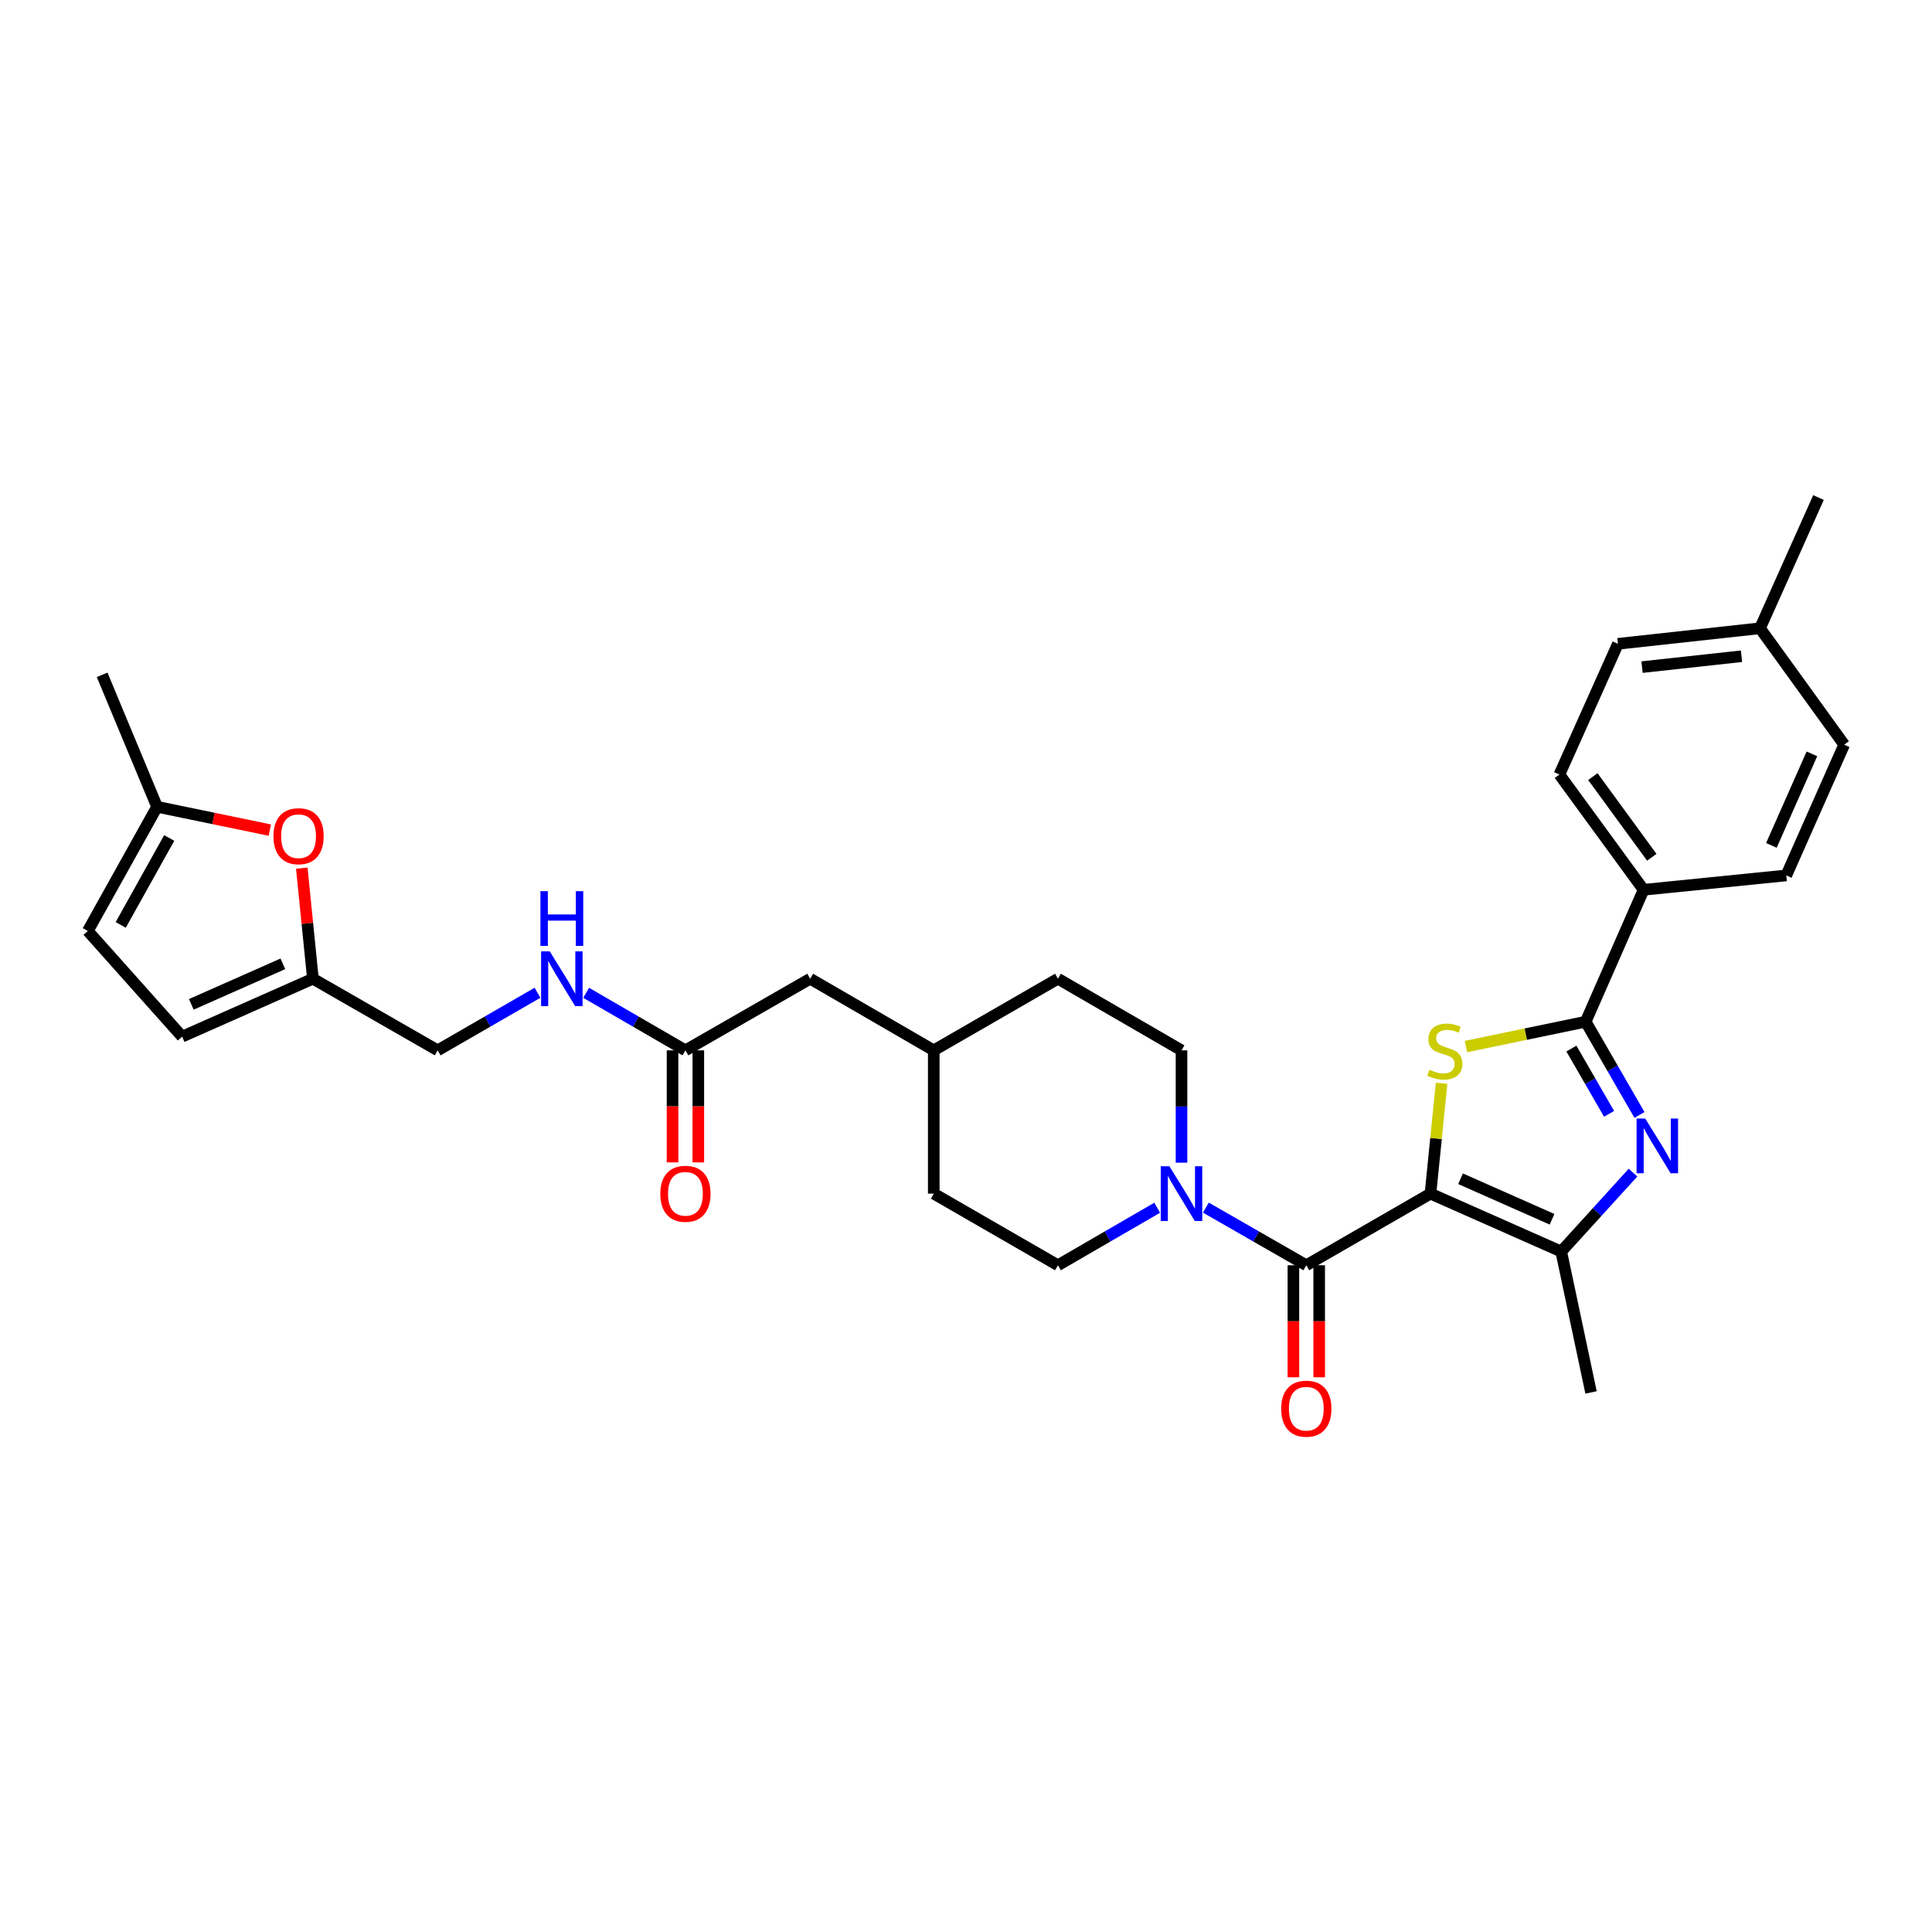 <?xml version='1.0' encoding='iso-8859-1'?>
<svg version='1.1' baseProfile='full'
              xmlns='http://www.w3.org/2000/svg'
                      xmlns:rdkit='http://www.rdkit.org/xml'
                      xmlns:xlink='http://www.w3.org/1999/xlink'
                  xml:space='preserve'
width='1000px' height='1000px' viewBox='0 0 1000 1000'>
<!-- END OF HEADER -->
<rect style='opacity:1.0;fill:#FFFFFF;stroke:none' width='1000' height='1000' x='0' y='0'> </rect>
<path class='bond-0' d='M 740.415,617.821 L 743.283,589.264' style='fill:none;fill-rule:evenodd;stroke:#000000;stroke-width:6px;stroke-linecap:butt;stroke-linejoin:miter;stroke-opacity:1' />
<path class='bond-0' d='M 743.283,589.264 L 746.15,560.706' style='fill:none;fill-rule:evenodd;stroke:#CCCC00;stroke-width:6px;stroke-linecap:butt;stroke-linejoin:miter;stroke-opacity:1' />
<path class='bond-3' d='M 740.415,617.821 L 676.137,654.895' style='fill:none;fill-rule:evenodd;stroke:#000000;stroke-width:6px;stroke-linecap:butt;stroke-linejoin:miter;stroke-opacity:1' />
<path class='bond-4' d='M 740.415,617.821 L 808.082,647.792' style='fill:none;fill-rule:evenodd;stroke:#000000;stroke-width:6px;stroke-linecap:butt;stroke-linejoin:miter;stroke-opacity:1' />
<path class='bond-4' d='M 755.97,610.114 L 803.337,631.093' style='fill:none;fill-rule:evenodd;stroke:#000000;stroke-width:6px;stroke-linecap:butt;stroke-linejoin:miter;stroke-opacity:1' />
<path class='bond-2' d='M 758.772,541.698 L 789.755,535.264' style='fill:none;fill-rule:evenodd;stroke:#CCCC00;stroke-width:6px;stroke-linecap:butt;stroke-linejoin:miter;stroke-opacity:1' />
<path class='bond-2' d='M 789.755,535.264 L 820.739,528.83' style='fill:none;fill-rule:evenodd;stroke:#000000;stroke-width:6px;stroke-linecap:butt;stroke-linejoin:miter;stroke-opacity:1' />
<path class='bond-1' d='M 845.24,606.946 L 826.661,627.369' style='fill:none;fill-rule:evenodd;stroke:#0000FF;stroke-width:6px;stroke-linecap:butt;stroke-linejoin:miter;stroke-opacity:1' />
<path class='bond-1' d='M 826.661,627.369 L 808.082,647.792' style='fill:none;fill-rule:evenodd;stroke:#000000;stroke-width:6px;stroke-linecap:butt;stroke-linejoin:miter;stroke-opacity:1' />
<path class='bond-31' d='M 848.587,577.093 L 834.663,552.961' style='fill:none;fill-rule:evenodd;stroke:#0000FF;stroke-width:6px;stroke-linecap:butt;stroke-linejoin:miter;stroke-opacity:1' />
<path class='bond-31' d='M 834.663,552.961 L 820.739,528.83' style='fill:none;fill-rule:evenodd;stroke:#000000;stroke-width:6px;stroke-linecap:butt;stroke-linejoin:miter;stroke-opacity:1' />
<path class='bond-31' d='M 832.85,576.524 L 823.103,559.631' style='fill:none;fill-rule:evenodd;stroke:#0000FF;stroke-width:6px;stroke-linecap:butt;stroke-linejoin:miter;stroke-opacity:1' />
<path class='bond-31' d='M 823.103,559.631 L 813.356,542.739' style='fill:none;fill-rule:evenodd;stroke:#000000;stroke-width:6px;stroke-linecap:butt;stroke-linejoin:miter;stroke-opacity:1' />
<path class='bond-8' d='M 820.739,528.83 L 850.724,460.547' style='fill:none;fill-rule:evenodd;stroke:#000000;stroke-width:6px;stroke-linecap:butt;stroke-linejoin:miter;stroke-opacity:1' />
<path class='bond-5' d='M 676.137,654.895 L 650.143,639.975' style='fill:none;fill-rule:evenodd;stroke:#000000;stroke-width:6px;stroke-linecap:butt;stroke-linejoin:miter;stroke-opacity:1' />
<path class='bond-5' d='M 650.143,639.975 L 624.149,625.055' style='fill:none;fill-rule:evenodd;stroke:#0000FF;stroke-width:6px;stroke-linecap:butt;stroke-linejoin:miter;stroke-opacity:1' />
<path class='bond-13' d='M 669.464,654.895 L 669.464,683.889' style='fill:none;fill-rule:evenodd;stroke:#000000;stroke-width:6px;stroke-linecap:butt;stroke-linejoin:miter;stroke-opacity:1' />
<path class='bond-13' d='M 669.464,683.889 L 669.464,712.883' style='fill:none;fill-rule:evenodd;stroke:#FF0000;stroke-width:6px;stroke-linecap:butt;stroke-linejoin:miter;stroke-opacity:1' />
<path class='bond-13' d='M 682.81,654.895 L 682.81,683.889' style='fill:none;fill-rule:evenodd;stroke:#000000;stroke-width:6px;stroke-linecap:butt;stroke-linejoin:miter;stroke-opacity:1' />
<path class='bond-13' d='M 682.81,683.889 L 682.81,712.883' style='fill:none;fill-rule:evenodd;stroke:#FF0000;stroke-width:6px;stroke-linecap:butt;stroke-linejoin:miter;stroke-opacity:1' />
<path class='bond-24' d='M 808.082,647.792 L 823.52,720.723' style='fill:none;fill-rule:evenodd;stroke:#000000;stroke-width:6px;stroke-linecap:butt;stroke-linejoin:miter;stroke-opacity:1' />
<path class='bond-15' d='M 598.959,625.118 L 573.273,640.007' style='fill:none;fill-rule:evenodd;stroke:#0000FF;stroke-width:6px;stroke-linecap:butt;stroke-linejoin:miter;stroke-opacity:1' />
<path class='bond-15' d='M 573.273,640.007 L 547.588,654.895' style='fill:none;fill-rule:evenodd;stroke:#000000;stroke-width:6px;stroke-linecap:butt;stroke-linejoin:miter;stroke-opacity:1' />
<path class='bond-16' d='M 611.547,601.807 L 611.547,572.733' style='fill:none;fill-rule:evenodd;stroke:#0000FF;stroke-width:6px;stroke-linecap:butt;stroke-linejoin:miter;stroke-opacity:1' />
<path class='bond-16' d='M 611.547,572.733 L 611.547,543.659' style='fill:none;fill-rule:evenodd;stroke:#000000;stroke-width:6px;stroke-linecap:butt;stroke-linejoin:miter;stroke-opacity:1' />
<path class='bond-6' d='M 156.204,449.35 L 159.083,477.968' style='fill:none;fill-rule:evenodd;stroke:#FF0000;stroke-width:6px;stroke-linecap:butt;stroke-linejoin:miter;stroke-opacity:1' />
<path class='bond-6' d='M 159.083,477.968 L 161.962,506.586' style='fill:none;fill-rule:evenodd;stroke:#000000;stroke-width:6px;stroke-linecap:butt;stroke-linejoin:miter;stroke-opacity:1' />
<path class='bond-9' d='M 139.663,429.66 L 110.484,423.627' style='fill:none;fill-rule:evenodd;stroke:#FF0000;stroke-width:6px;stroke-linecap:butt;stroke-linejoin:miter;stroke-opacity:1' />
<path class='bond-9' d='M 110.484,423.627 L 81.305,417.594' style='fill:none;fill-rule:evenodd;stroke:#000000;stroke-width:6px;stroke-linecap:butt;stroke-linejoin:miter;stroke-opacity:1' />
<path class='bond-7' d='M 161.962,506.586 L 226.537,543.659' style='fill:none;fill-rule:evenodd;stroke:#000000;stroke-width:6px;stroke-linecap:butt;stroke-linejoin:miter;stroke-opacity:1' />
<path class='bond-11' d='M 161.962,506.586 L 94.273,536.556' style='fill:none;fill-rule:evenodd;stroke:#000000;stroke-width:6px;stroke-linecap:butt;stroke-linejoin:miter;stroke-opacity:1' />
<path class='bond-11' d='M 146.405,498.877 L 99.023,519.857' style='fill:none;fill-rule:evenodd;stroke:#000000;stroke-width:6px;stroke-linecap:butt;stroke-linejoin:miter;stroke-opacity:1' />
<path class='bond-18' d='M 850.724,460.547 L 807.148,400.903' style='fill:none;fill-rule:evenodd;stroke:#000000;stroke-width:6px;stroke-linecap:butt;stroke-linejoin:miter;stroke-opacity:1' />
<path class='bond-18' d='M 854.965,443.727 L 824.461,401.976' style='fill:none;fill-rule:evenodd;stroke:#000000;stroke-width:6px;stroke-linecap:butt;stroke-linejoin:miter;stroke-opacity:1' />
<path class='bond-19' d='M 850.724,460.547 L 924.575,453.118' style='fill:none;fill-rule:evenodd;stroke:#000000;stroke-width:6px;stroke-linecap:butt;stroke-linejoin:miter;stroke-opacity:1' />
<path class='bond-29' d='M 81.305,417.594 L 52.869,349.297' style='fill:none;fill-rule:evenodd;stroke:#000000;stroke-width:6px;stroke-linecap:butt;stroke-linejoin:miter;stroke-opacity:1' />
<path class='bond-34' d='M 81.305,417.594 L 45.455,481.872' style='fill:none;fill-rule:evenodd;stroke:#000000;stroke-width:6px;stroke-linecap:butt;stroke-linejoin:miter;stroke-opacity:1' />
<path class='bond-34' d='M 87.583,433.737 L 62.488,478.732' style='fill:none;fill-rule:evenodd;stroke:#000000;stroke-width:6px;stroke-linecap:butt;stroke-linejoin:miter;stroke-opacity:1' />
<path class='bond-10' d='M 354.775,543.659 L 419.35,506.586' style='fill:none;fill-rule:evenodd;stroke:#000000;stroke-width:6px;stroke-linecap:butt;stroke-linejoin:miter;stroke-opacity:1' />
<path class='bond-14' d='M 354.775,543.659 L 329.086,528.77' style='fill:none;fill-rule:evenodd;stroke:#000000;stroke-width:6px;stroke-linecap:butt;stroke-linejoin:miter;stroke-opacity:1' />
<path class='bond-14' d='M 329.086,528.77 L 303.396,513.881' style='fill:none;fill-rule:evenodd;stroke:#0000FF;stroke-width:6px;stroke-linecap:butt;stroke-linejoin:miter;stroke-opacity:1' />
<path class='bond-17' d='M 348.102,543.659 L 348.102,572.653' style='fill:none;fill-rule:evenodd;stroke:#000000;stroke-width:6px;stroke-linecap:butt;stroke-linejoin:miter;stroke-opacity:1' />
<path class='bond-17' d='M 348.102,572.653 L 348.102,601.647' style='fill:none;fill-rule:evenodd;stroke:#FF0000;stroke-width:6px;stroke-linecap:butt;stroke-linejoin:miter;stroke-opacity:1' />
<path class='bond-17' d='M 361.448,543.659 L 361.448,572.653' style='fill:none;fill-rule:evenodd;stroke:#000000;stroke-width:6px;stroke-linecap:butt;stroke-linejoin:miter;stroke-opacity:1' />
<path class='bond-17' d='M 361.448,572.653 L 361.448,601.647' style='fill:none;fill-rule:evenodd;stroke:#FF0000;stroke-width:6px;stroke-linecap:butt;stroke-linejoin:miter;stroke-opacity:1' />
<path class='bond-12' d='M 94.273,536.556 L 45.455,481.872' style='fill:none;fill-rule:evenodd;stroke:#000000;stroke-width:6px;stroke-linecap:butt;stroke-linejoin:miter;stroke-opacity:1' />
<path class='bond-20' d='M 278.213,513.851 L 252.375,528.755' style='fill:none;fill-rule:evenodd;stroke:#0000FF;stroke-width:6px;stroke-linecap:butt;stroke-linejoin:miter;stroke-opacity:1' />
<path class='bond-20' d='M 252.375,528.755 L 226.537,543.659' style='fill:none;fill-rule:evenodd;stroke:#000000;stroke-width:6px;stroke-linecap:butt;stroke-linejoin:miter;stroke-opacity:1' />
<path class='bond-25' d='M 547.588,654.895 L 483.309,617.821' style='fill:none;fill-rule:evenodd;stroke:#000000;stroke-width:6px;stroke-linecap:butt;stroke-linejoin:miter;stroke-opacity:1' />
<path class='bond-26' d='M 611.547,543.659 L 547.588,506.586' style='fill:none;fill-rule:evenodd;stroke:#000000;stroke-width:6px;stroke-linecap:butt;stroke-linejoin:miter;stroke-opacity:1' />
<path class='bond-22' d='M 807.148,400.903 L 837.43,333.236' style='fill:none;fill-rule:evenodd;stroke:#000000;stroke-width:6px;stroke-linecap:butt;stroke-linejoin:miter;stroke-opacity:1' />
<path class='bond-23' d='M 924.575,453.118 L 954.545,385.451' style='fill:none;fill-rule:evenodd;stroke:#000000;stroke-width:6px;stroke-linecap:butt;stroke-linejoin:miter;stroke-opacity:1' />
<path class='bond-23' d='M 916.868,437.563 L 937.847,390.196' style='fill:none;fill-rule:evenodd;stroke:#000000;stroke-width:6px;stroke-linecap:butt;stroke-linejoin:miter;stroke-opacity:1' />
<path class='bond-21' d='M 419.35,506.586 L 483.309,543.659' style='fill:none;fill-rule:evenodd;stroke:#000000;stroke-width:6px;stroke-linecap:butt;stroke-linejoin:miter;stroke-opacity:1' />
<path class='bond-33' d='M 837.43,333.236 L 910.976,325.191' style='fill:none;fill-rule:evenodd;stroke:#000000;stroke-width:6px;stroke-linecap:butt;stroke-linejoin:miter;stroke-opacity:1' />
<path class='bond-33' d='M 849.913,345.297 L 901.396,339.666' style='fill:none;fill-rule:evenodd;stroke:#000000;stroke-width:6px;stroke-linecap:butt;stroke-linejoin:miter;stroke-opacity:1' />
<path class='bond-27' d='M 954.545,385.451 L 910.976,325.191' style='fill:none;fill-rule:evenodd;stroke:#000000;stroke-width:6px;stroke-linecap:butt;stroke-linejoin:miter;stroke-opacity:1' />
<path class='bond-32' d='M 483.309,617.821 L 483.309,543.659' style='fill:none;fill-rule:evenodd;stroke:#000000;stroke-width:6px;stroke-linecap:butt;stroke-linejoin:miter;stroke-opacity:1' />
<path class='bond-28' d='M 547.588,506.586 L 483.309,543.659' style='fill:none;fill-rule:evenodd;stroke:#000000;stroke-width:6px;stroke-linecap:butt;stroke-linejoin:miter;stroke-opacity:1' />
<path class='bond-30' d='M 910.976,325.191 L 941.251,257.525' style='fill:none;fill-rule:evenodd;stroke:#000000;stroke-width:6px;stroke-linecap:butt;stroke-linejoin:miter;stroke-opacity:1' />
<path  class='atom-1' d='M 739.83 553.691
Q 740.15 553.811, 741.47 554.371
Q 742.79 554.931, 744.23 555.291
Q 745.71 555.611, 747.15 555.611
Q 749.83 555.611, 751.39 554.331
Q 752.95 553.011, 752.95 550.731
Q 752.95 549.171, 752.15 548.211
Q 751.39 547.251, 750.19 546.731
Q 748.99 546.211, 746.99 545.611
Q 744.47 544.851, 742.95 544.131
Q 741.47 543.411, 740.39 541.891
Q 739.35 540.371, 739.35 537.811
Q 739.35 534.251, 741.75 532.051
Q 744.19 529.851, 748.99 529.851
Q 752.27 529.851, 755.99 531.411
L 755.07 534.491
Q 751.67 533.091, 749.11 533.091
Q 746.35 533.091, 744.83 534.251
Q 743.31 535.371, 743.35 537.331
Q 743.35 538.851, 744.11 539.771
Q 744.91 540.691, 746.03 541.211
Q 747.19 541.731, 749.11 542.331
Q 751.67 543.131, 753.19 543.931
Q 754.71 544.731, 755.79 546.371
Q 756.91 547.971, 756.91 550.731
Q 756.91 554.651, 754.27 556.771
Q 751.67 558.851, 747.31 558.851
Q 744.79 558.851, 742.87 558.291
Q 740.99 557.771, 738.75 556.851
L 739.83 553.691
' fill='#CCCC00'/>
<path  class='atom-2' d='M 851.568 578.948
L 860.848 593.948
Q 861.768 595.428, 863.248 598.108
Q 864.728 600.788, 864.808 600.948
L 864.808 578.948
L 868.568 578.948
L 868.568 607.268
L 864.688 607.268
L 854.728 590.868
Q 853.568 588.948, 852.328 586.748
Q 851.128 584.548, 850.768 583.868
L 850.768 607.268
L 847.088 607.268
L 847.088 578.948
L 851.568 578.948
' fill='#0000FF'/>
<path  class='atom-6' d='M 605.287 603.661
L 614.567 618.661
Q 615.487 620.141, 616.967 622.821
Q 618.447 625.501, 618.527 625.661
L 618.527 603.661
L 622.287 603.661
L 622.287 631.981
L 618.407 631.981
L 608.447 615.581
Q 607.287 613.661, 606.047 611.461
Q 604.847 609.261, 604.487 608.581
L 604.487 631.981
L 600.807 631.981
L 600.807 603.661
L 605.287 603.661
' fill='#0000FF'/>
<path  class='atom-7' d='M 141.533 432.815
Q 141.533 426.015, 144.893 422.215
Q 148.253 418.415, 154.533 418.415
Q 160.813 418.415, 164.173 422.215
Q 167.533 426.015, 167.533 432.815
Q 167.533 439.695, 164.133 443.615
Q 160.733 447.495, 154.533 447.495
Q 148.293 447.495, 144.893 443.615
Q 141.533 439.735, 141.533 432.815
M 154.533 444.295
Q 158.853 444.295, 161.173 441.415
Q 163.533 438.495, 163.533 432.815
Q 163.533 427.255, 161.173 424.455
Q 158.853 421.615, 154.533 421.615
Q 150.213 421.615, 147.853 424.415
Q 145.533 427.215, 145.533 432.815
Q 145.533 438.535, 147.853 441.415
Q 150.213 444.295, 154.533 444.295
' fill='#FF0000'/>
<path  class='atom-14' d='M 663.137 729.137
Q 663.137 722.337, 666.497 718.537
Q 669.857 714.737, 676.137 714.737
Q 682.417 714.737, 685.777 718.537
Q 689.137 722.337, 689.137 729.137
Q 689.137 736.017, 685.737 739.937
Q 682.337 743.817, 676.137 743.817
Q 669.897 743.817, 666.497 739.937
Q 663.137 736.057, 663.137 729.137
M 676.137 740.617
Q 680.457 740.617, 682.777 737.737
Q 685.137 734.817, 685.137 729.137
Q 685.137 723.577, 682.777 720.777
Q 680.457 717.937, 676.137 717.937
Q 671.817 717.937, 669.457 720.737
Q 667.137 723.537, 667.137 729.137
Q 667.137 734.857, 669.457 737.737
Q 671.817 740.617, 676.137 740.617
' fill='#FF0000'/>
<path  class='atom-15' d='M 284.548 492.426
L 293.828 507.426
Q 294.748 508.906, 296.228 511.586
Q 297.708 514.266, 297.788 514.426
L 297.788 492.426
L 301.548 492.426
L 301.548 520.746
L 297.668 520.746
L 287.708 504.346
Q 286.548 502.426, 285.308 500.226
Q 284.108 498.026, 283.748 497.346
L 283.748 520.746
L 280.068 520.746
L 280.068 492.426
L 284.548 492.426
' fill='#0000FF'/>
<path  class='atom-15' d='M 279.728 461.274
L 283.568 461.274
L 283.568 473.314
L 298.048 473.314
L 298.048 461.274
L 301.888 461.274
L 301.888 489.594
L 298.048 489.594
L 298.048 476.514
L 283.568 476.514
L 283.568 489.594
L 279.728 489.594
L 279.728 461.274
' fill='#0000FF'/>
<path  class='atom-18' d='M 341.775 617.901
Q 341.775 611.101, 345.135 607.301
Q 348.495 603.501, 354.775 603.501
Q 361.055 603.501, 364.415 607.301
Q 367.775 611.101, 367.775 617.901
Q 367.775 624.781, 364.375 628.701
Q 360.975 632.581, 354.775 632.581
Q 348.535 632.581, 345.135 628.701
Q 341.775 624.821, 341.775 617.901
M 354.775 629.381
Q 359.095 629.381, 361.415 626.501
Q 363.775 623.581, 363.775 617.901
Q 363.775 612.341, 361.415 609.541
Q 359.095 606.701, 354.775 606.701
Q 350.455 606.701, 348.095 609.501
Q 345.775 612.301, 345.775 617.901
Q 345.775 623.621, 348.095 626.501
Q 350.455 629.381, 354.775 629.381
' fill='#FF0000'/>
</svg>
